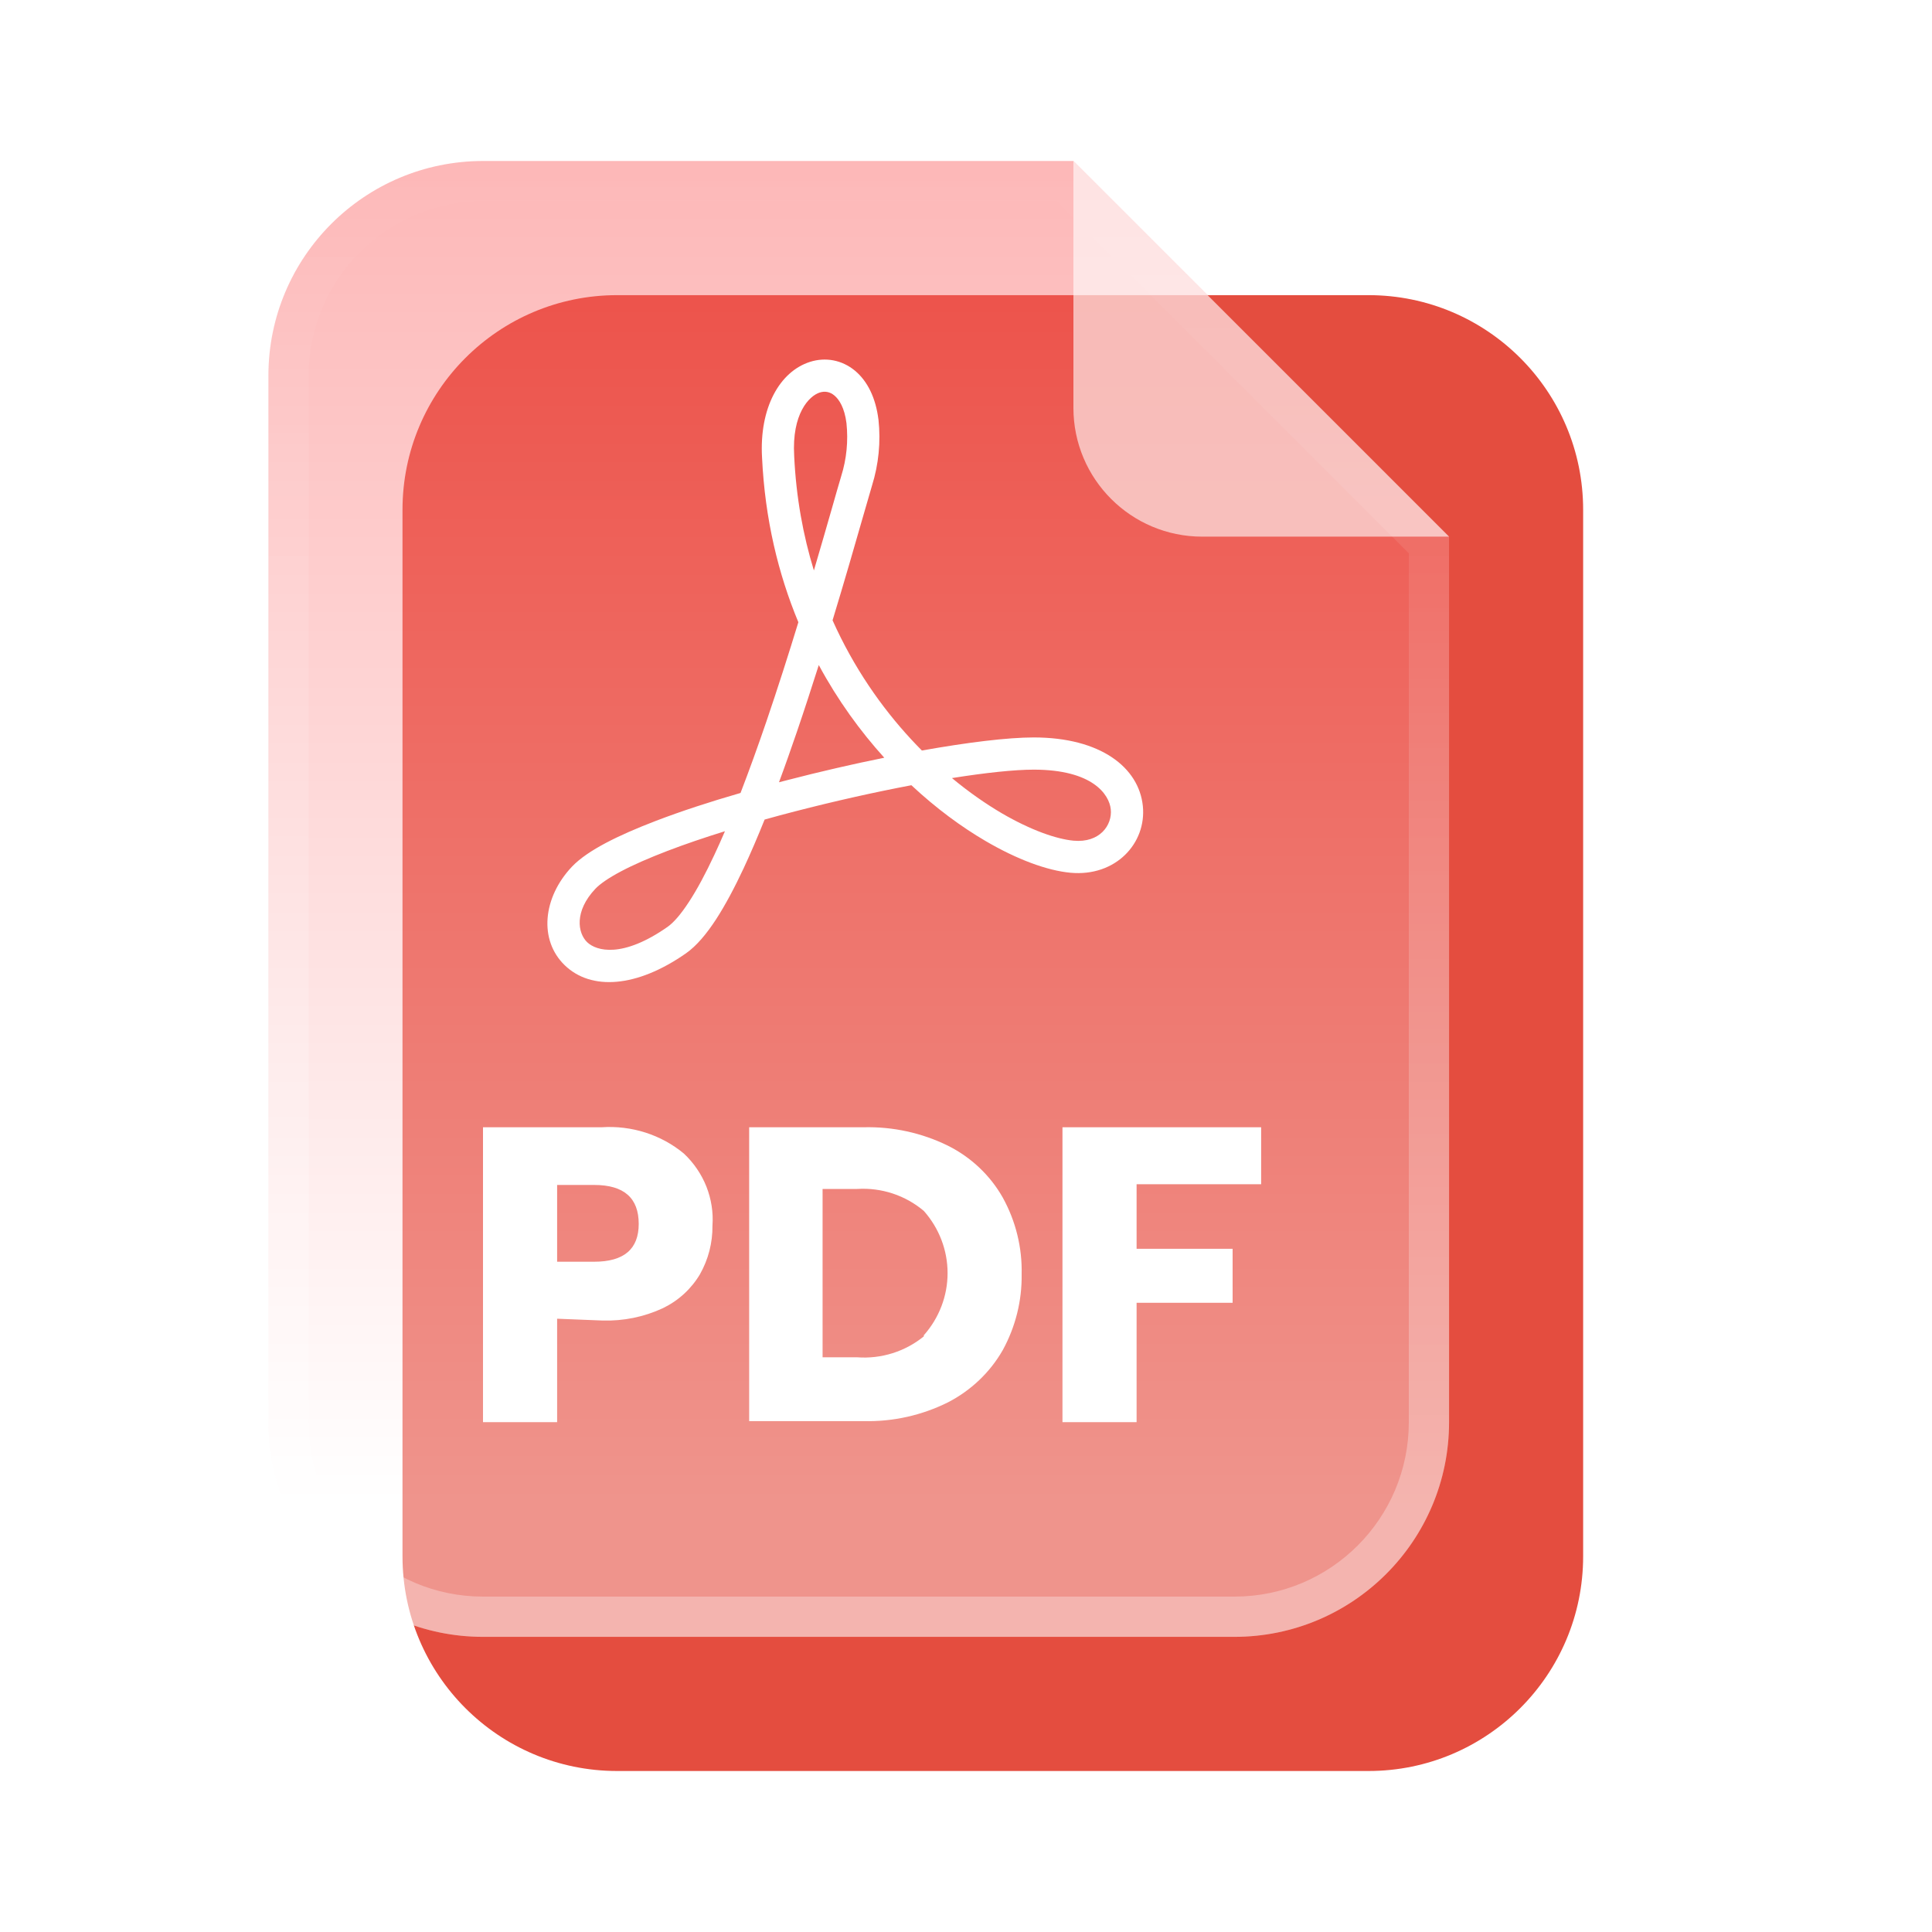 <svg width="30" height="30" viewBox="0 0 30 30" fill="none" xmlns="http://www.w3.org/2000/svg">
<path d="M6.25 7.916C6.25 6.075 7.742 4.583 9.583 4.583H21.25C23.091 4.583 24.583 6.075 24.583 7.916V24.166C24.583 26.007 23.091 27.5 21.25 27.5H9.583C7.742 27.5 6.25 26.007 6.25 24.166V7.916Z" fill="#E44D3F"/>
<g filter="url(#filter0_b_1115_5027)">
<path d="M4.168 5.833C4.168 3.992 5.66 2.5 7.501 2.5H16.668L22.501 8.333V22.083C22.501 23.924 21.009 25.417 19.168 25.417H7.501C5.66 25.417 4.168 23.924 4.168 22.083V5.833Z" fill="url(#paint0_linear_1115_5027)" fill-opacity="0.4"/>
</g>
<g filter="url(#filter1_b_1115_5027)">
<path fill-rule="evenodd" clip-rule="evenodd" d="M7.501 24.792H19.168C20.664 24.792 21.876 23.579 21.876 22.083V8.592L16.409 3.125H7.501C6.006 3.125 4.793 4.338 4.793 5.833V22.083C4.793 23.579 6.006 24.792 7.501 24.792ZM16.668 2.5H7.501C5.66 2.5 4.168 3.992 4.168 5.833V22.083C4.168 23.924 5.66 25.417 7.501 25.417H19.168C21.009 25.417 22.501 23.924 22.501 22.083V8.333L16.668 2.5Z" fill="url(#paint1_linear_1115_5027)" fill-opacity="0.3"/>
</g>
<path fill-rule="evenodd" clip-rule="evenodd" d="M12.729 6.095C12.563 6.148 12.294 6.425 12.332 7.077L12.332 7.08L12.332 7.08C12.362 7.724 12.472 8.317 12.638 8.858C12.745 8.496 12.839 8.168 12.918 7.893C12.973 7.699 13.021 7.532 13.061 7.398L13.062 7.394L13.062 7.394C13.146 7.128 13.173 6.848 13.144 6.571C13.114 6.331 13.03 6.202 12.956 6.141C12.887 6.083 12.809 6.07 12.729 6.095ZM12.397 9.662C12.086 8.915 11.878 8.062 11.833 7.104C11.789 6.336 12.104 5.77 12.578 5.619C12.817 5.543 13.073 5.588 13.276 5.756C13.474 5.921 13.599 6.184 13.64 6.512L13.641 6.516L13.641 6.516C13.678 6.861 13.644 7.21 13.54 7.542C13.502 7.672 13.455 7.835 13.4 8.025C13.277 8.453 13.116 9.015 12.928 9.632C13.255 10.364 13.686 10.981 14.149 11.481C14.204 11.54 14.259 11.598 14.315 11.654C15.023 11.528 15.645 11.451 16.052 11.451C17.09 11.451 17.684 11.917 17.746 12.515C17.805 13.094 17.324 13.617 16.622 13.552L16.622 13.552C16.259 13.518 15.794 13.346 15.305 13.06C14.932 12.842 14.537 12.553 14.152 12.193C13.582 12.301 12.96 12.44 12.349 12.598C12.189 12.639 12.03 12.682 11.873 12.726C11.765 12.995 11.656 13.249 11.547 13.483C11.405 13.786 11.261 14.057 11.116 14.28C10.974 14.497 10.819 14.686 10.652 14.803C9.884 15.34 9.177 15.382 8.77 14.989C8.364 14.598 8.428 13.938 8.88 13.459C9.006 13.326 9.193 13.203 9.408 13.089C9.626 12.974 9.89 12.859 10.183 12.747C10.574 12.597 11.024 12.45 11.499 12.313C11.635 11.96 11.77 11.585 11.901 11.202C12.077 10.685 12.245 10.159 12.397 9.662ZM12.096 12.147C12.191 11.892 12.283 11.629 12.374 11.364C12.492 11.019 12.605 10.669 12.714 10.327C13.01 10.876 13.36 11.356 13.731 11.766C13.24 11.865 12.725 11.984 12.224 12.114C12.181 12.125 12.138 12.136 12.096 12.147ZM11.257 12.907C10.935 13.007 10.632 13.11 10.361 13.214C10.08 13.322 9.836 13.428 9.642 13.531C9.443 13.636 9.313 13.729 9.244 13.802C8.915 14.151 8.97 14.488 9.117 14.63C9.262 14.769 9.668 14.881 10.365 14.393L10.365 14.393C10.454 14.331 10.567 14.206 10.697 14.006C10.825 13.811 10.958 13.562 11.094 13.271C11.148 13.155 11.203 13.034 11.257 12.907ZM14.782 12.082C15.046 12.301 15.308 12.483 15.557 12.629C16.012 12.894 16.406 13.029 16.669 13.054M14.782 12.082C15.305 11.999 15.751 11.951 16.052 11.951C16.968 11.951 17.224 12.338 17.248 12.566C17.274 12.814 17.075 13.092 16.669 13.054" fill="white"/>
<path d="M8.651 20.477V22.083H7.5V17.504H9.342C9.807 17.473 10.266 17.619 10.62 17.913C10.773 18.057 10.892 18.232 10.969 18.425C11.045 18.619 11.078 18.826 11.063 19.032C11.066 19.297 10.999 19.557 10.868 19.788C10.733 20.015 10.533 20.198 10.292 20.314C9.999 20.45 9.678 20.515 9.354 20.505L8.651 20.477ZM9.918 19.005C9.918 18.601 9.688 18.4 9.227 18.4H8.651V19.592H9.227C9.688 19.592 9.918 19.396 9.918 19.005ZM15.571 20.964C15.374 21.309 15.078 21.591 14.719 21.776C14.315 21.977 13.866 22.078 13.412 22.067H11.633V17.504H13.412C13.865 17.493 14.314 17.591 14.719 17.79C15.079 17.97 15.376 18.251 15.571 18.596C15.773 18.962 15.874 19.373 15.864 19.788C15.87 20.198 15.769 20.602 15.571 20.964ZM14.345 20.734C14.583 20.466 14.714 20.123 14.714 19.769C14.714 19.414 14.583 19.071 14.345 18.803C14.059 18.561 13.687 18.438 13.309 18.462H12.773V21.076H13.309C13.684 21.104 14.056 20.987 14.345 20.751V20.734ZM19.583 17.504V18.389H17.649V19.391H19.14V20.23H17.649V22.083H16.498V17.504H19.583Z" fill="white"/>
<path opacity="0.6" d="M16.668 2.5L22.501 8.333H18.668C17.563 8.333 16.668 7.438 16.668 6.333V2.5Z" fill="white"/>
<defs>
<filter id="filter0_b_1115_5027" x="-3.832" y="-5.5" width="34.333" height="38.916" filterUnits="userSpaceOnUse" color-interpolation-filters="sRGB">
<feFlood flood-opacity="0" result="BackgroundImageFix"/>
<feGaussianBlur in="BackgroundImageFix" stdDeviation="4"/>
<feComposite in2="SourceAlpha" operator="in" result="effect1_backgroundBlur_1115_5027"/>
<feBlend mode="normal" in="SourceGraphic" in2="effect1_backgroundBlur_1115_5027" result="shape"/>
</filter>
<filter id="filter1_b_1115_5027" x="-3.832" y="-5.5" width="34.333" height="38.916" filterUnits="userSpaceOnUse" color-interpolation-filters="sRGB">
<feFlood flood-opacity="0" result="BackgroundImageFix"/>
<feGaussianBlur in="BackgroundImageFix" stdDeviation="4"/>
<feComposite in2="SourceAlpha" operator="in" result="effect1_backgroundBlur_1115_5027"/>
<feBlend mode="normal" in="SourceGraphic" in2="effect1_backgroundBlur_1115_5027" result="shape"/>
</filter>
<linearGradient id="paint0_linear_1115_5027" x1="14.168" y1="2.5" x2="14.168" y2="23.333" gradientUnits="userSpaceOnUse">
<stop stop-color="#FA4C4C"/>
<stop offset="1" stop-color="white"/>
</linearGradient>
<linearGradient id="paint1_linear_1115_5027" x1="14.168" y1="2.5" x2="14.168" y2="23.333" gradientUnits="userSpaceOnUse">
<stop stop-color="white" stop-opacity="0"/>
<stop offset="1" stop-color="white"/>
</linearGradient>
</defs>
</svg>
